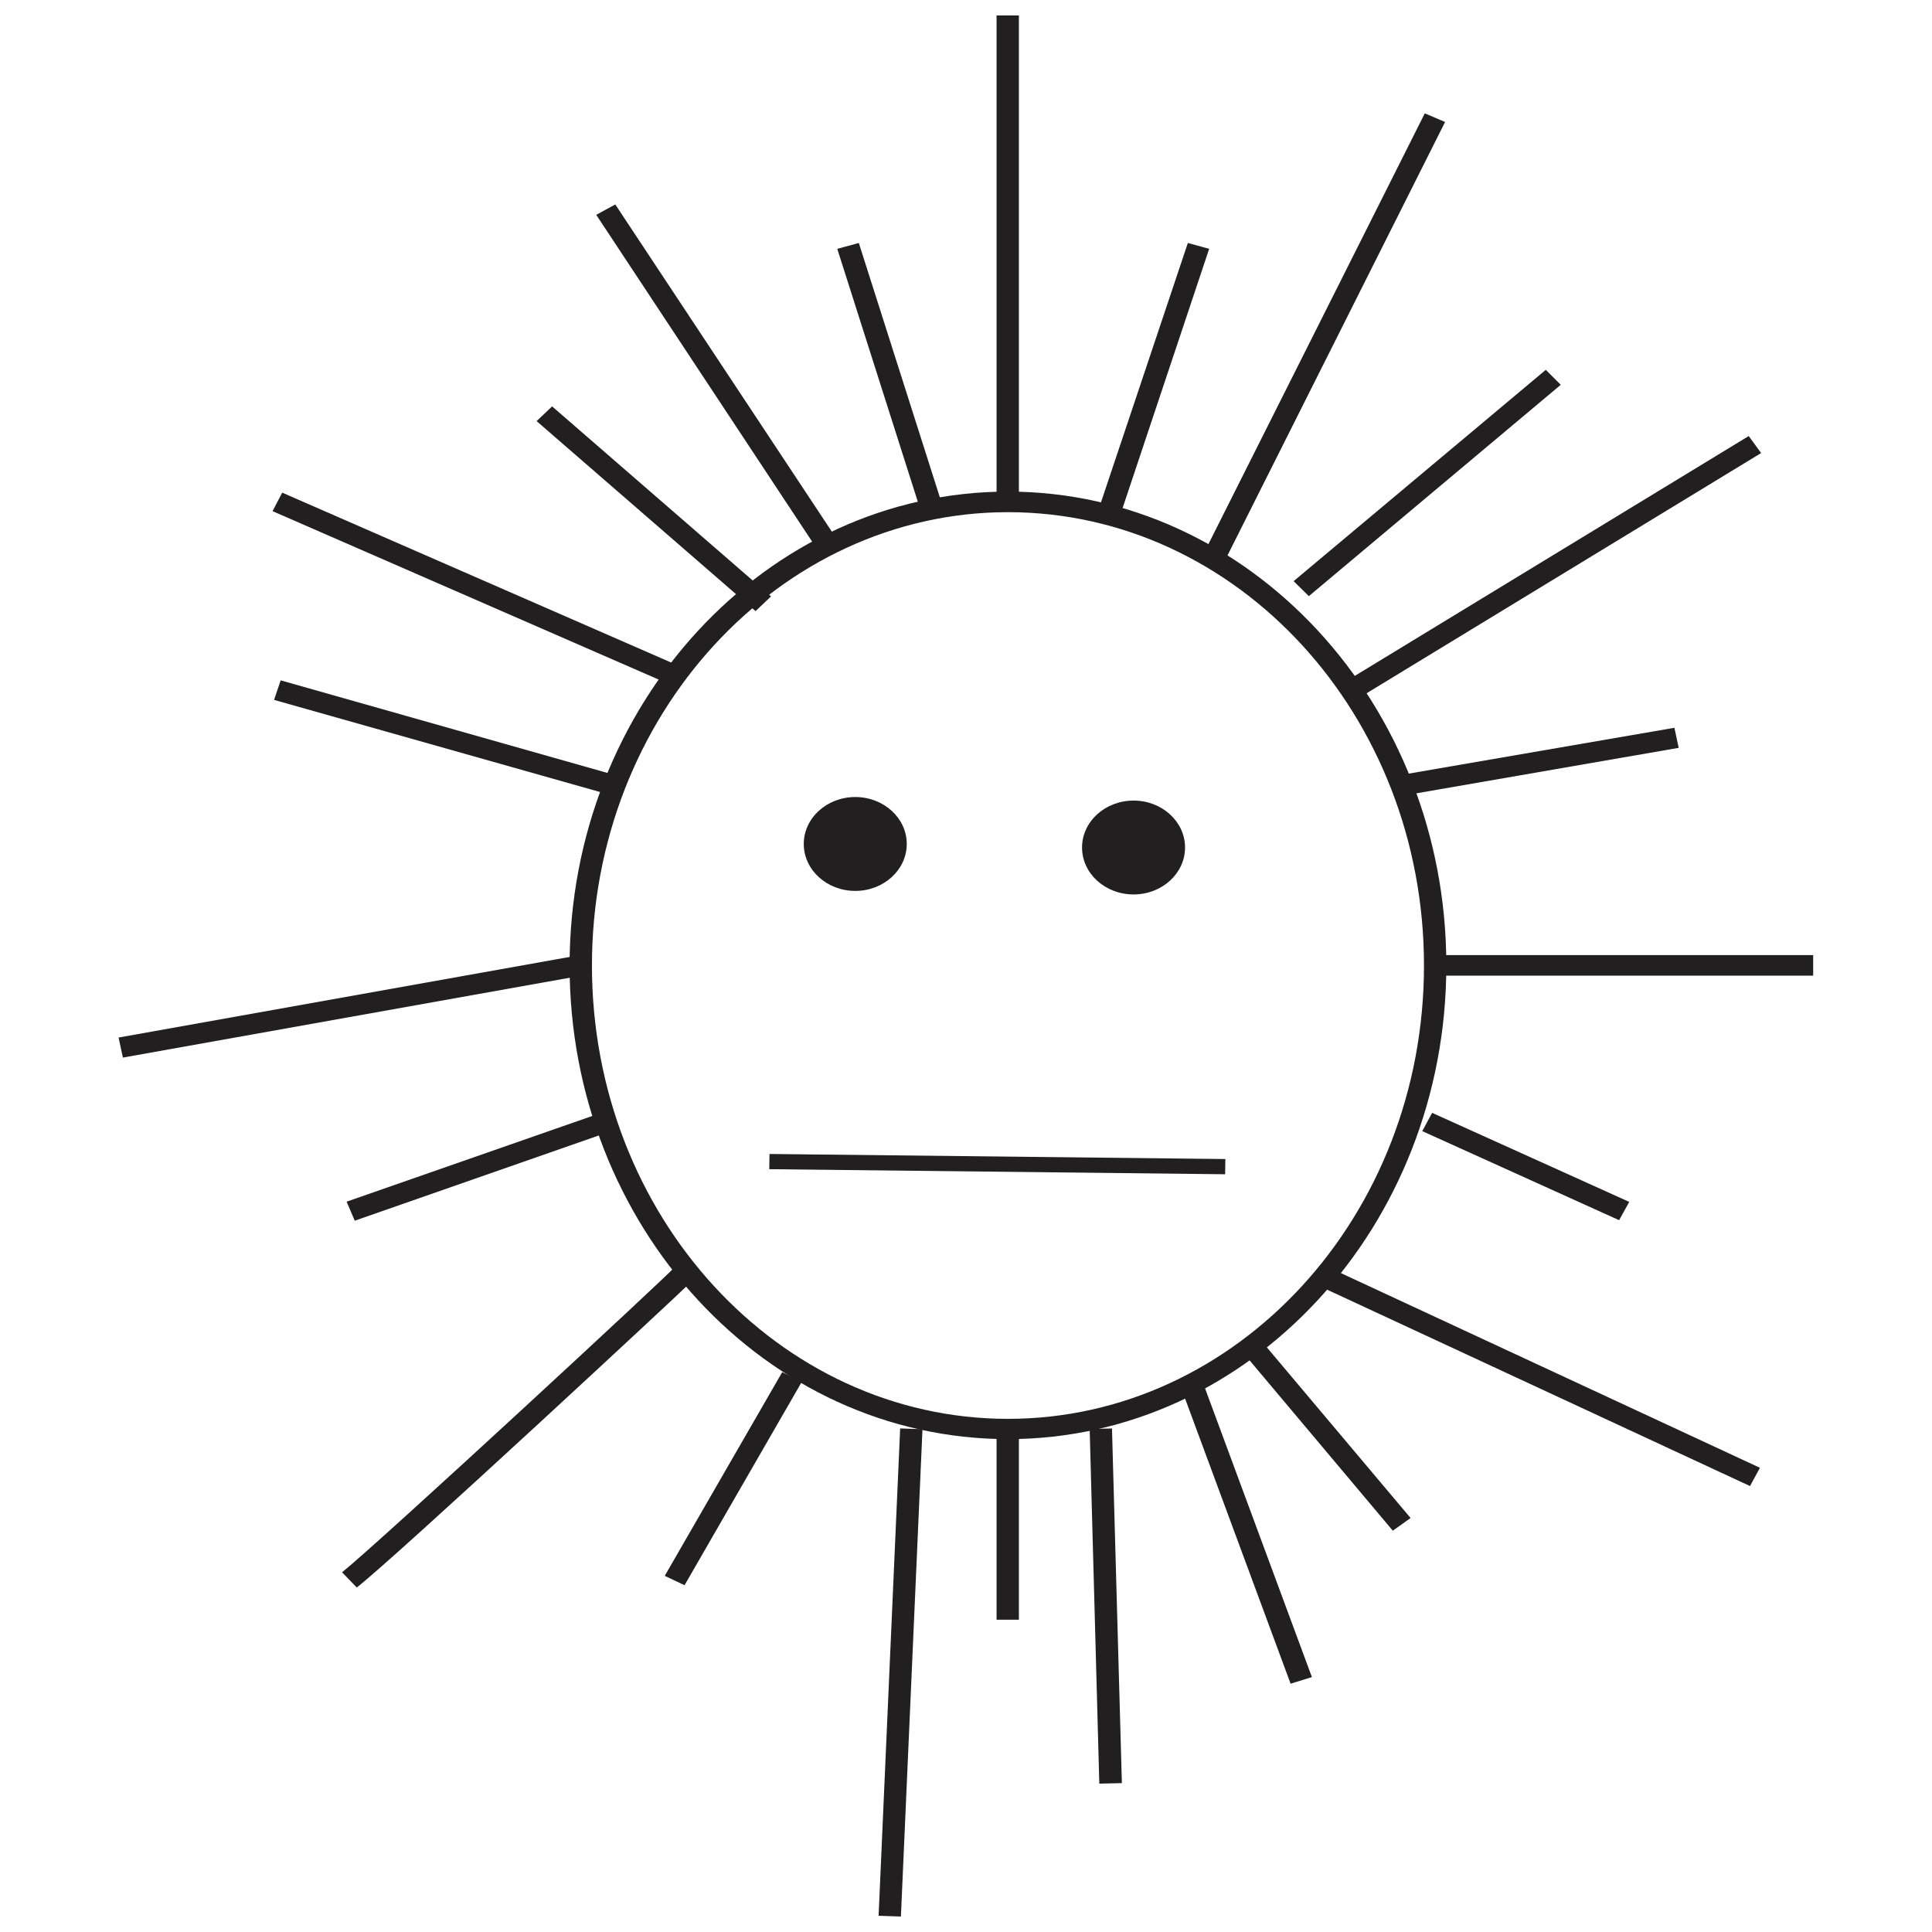 <?xml version="1.0" encoding="UTF-8"?>
<!-- Uploaded to: ICON Repo, www.svgrepo.com, Generator: ICON Repo Mixer Tools -->
<svg width="800px" height="800px" version="1.1" viewBox="144 144 512 512" xmlns="http://www.w3.org/2000/svg">
 <defs>
  <clipPath id="b">
   <path d="m408 148.09h7v128.91h-7z"/>
  </clipPath>
  <clipPath id="a">
   <path d="m376 522h13v129.9h-13z"/>
  </clipPath>
 </defs>
 <path d="m411.12 525.38c-64.07 0-116.17-56.336-116.17-125.52 0-69.176 52.102-125.58 116.17-125.58s116.17 56.336 116.17 125.52-52.102 125.58-116.17 125.58zm0-245.65c-60.504 0-110.25 53.781-110.25 120.14s49.48 120.14 110.25 120.14 110.25-53.781 110.25-120.14-49.48-120.14-110.25-120.14z" fill="#221f20"/>
 <g clip-path="url(#b)">
  <path d="m408.1 148.09h5.918v128.88h-5.918z" fill="#221f20"/>
 </g>
 <path d="m468.27 293.24-5.445-2.219 58.758-116.98 5.379 2.285z" fill="#221f20"/>
 <path d="m503.83 329.14-3.293-4.504 106.89-65.078 3.293 4.504z" fill="#221f20"/>
 <path d="m524.27 397.11h100.24v5.445h-100.24z" fill="#221f20"/>
 <path d="m607.77 537.82-114.22-53.043 2.688-4.84 114.16 53.043z" fill="#221f20"/>
 <path d="m486.02 590.19-29.781-80.473 5.648-1.746 29.781 80.473z" fill="#221f20"/>
 <g clip-path="url(#a)">
  <path d="m382.75 651.9-5.914-0.199 5.715-129.15 5.914 0.203z" fill="#221f20"/>
 </g>
 <path d="m238.55 564.71-3.898-4.035c10.422-8.402 87.398-79.664 87.934-80.676l4.234 4.039c-3.16 3.16-77.715 72.402-88.27 80.672z" fill="#221f20"/>
 <path d="m176.57 424.27-1.145-5.312 121.89-21.781 1.141 5.309z" fill="#221f20"/>
 <path d="m321.51 325.38-105.28-45.918 2.555-4.906 105.28 45.984z" fill="#221f20"/>
 <path d="m360.77 289.88-58.758-88.945 5.043-2.754 58.824 88.875z" fill="#221f20"/>
 <path d="m325.41 564.1-5.246-2.484 31.129-53.984 5.242 2.484z" fill="#221f20"/>
 <path d="m238.01 467.5-2.152-5.043 67.633-23.598 2.086 5.043z" fill="#221f20"/>
 <path d="m305.84 354.69-89.211-25.211 1.75-5.176 89.211 25.277z" fill="#221f20"/>
 <path d="m344.23 305.95-58.02-50.352 4.102-3.902 58.016 50.355z" fill="#221f20"/>
 <path d="m388.07 279.59-22.188-69.648 5.715-1.547 22.188 69.648z" fill="#221f20"/>
 <path d="m441.18 279.59-5.715-1.547 23.328-69.648 5.648 1.547z" fill="#221f20"/>
 <path d="m490.86 301.98-4.035-3.969 66.824-56 3.969 3.965z" fill="#221f20"/>
 <path d="m516 354.82-1.141-5.379 72.875-12.57 1.141 5.312z" fill="#221f20"/>
 <path d="m573.08 467.36-52.168-23.598 2.621-4.844 52.234 23.598z" fill="#221f20"/>
 <path d="m408.1 522.62h5.918v50.621h-5.918z" fill="#221f20"/>
 <path d="m435.33 616.68-2.555-93.984 5.914-0.137 2.621 93.988z" fill="#221f20"/>
 <path d="m513.11 549.65-39.797-47.328 4.703-3.293 39.801 47.262z" fill="#221f20"/>
 <path d="m458.05 368.6c0 6.871-6.109 12.438-13.648 12.438-7.535 0-13.648-5.566-13.648-12.438 0-6.867 6.113-12.438 13.648-12.438 7.539 0 13.648 5.57 13.648 12.438" fill="#221f20"/>
 <path d="m384.3 367.66c0 6.871-6.109 12.438-13.648 12.438-7.535 0-13.645-5.566-13.645-12.438 0-6.867 6.109-12.438 13.645-12.438 7.539 0 13.648 5.57 13.648 12.438" fill="#221f20"/>
 <path d="m468.67 455.19-120.81-1.344 0.066-4.031 120.81 1.344z" fill="#221f20"/>
</svg>